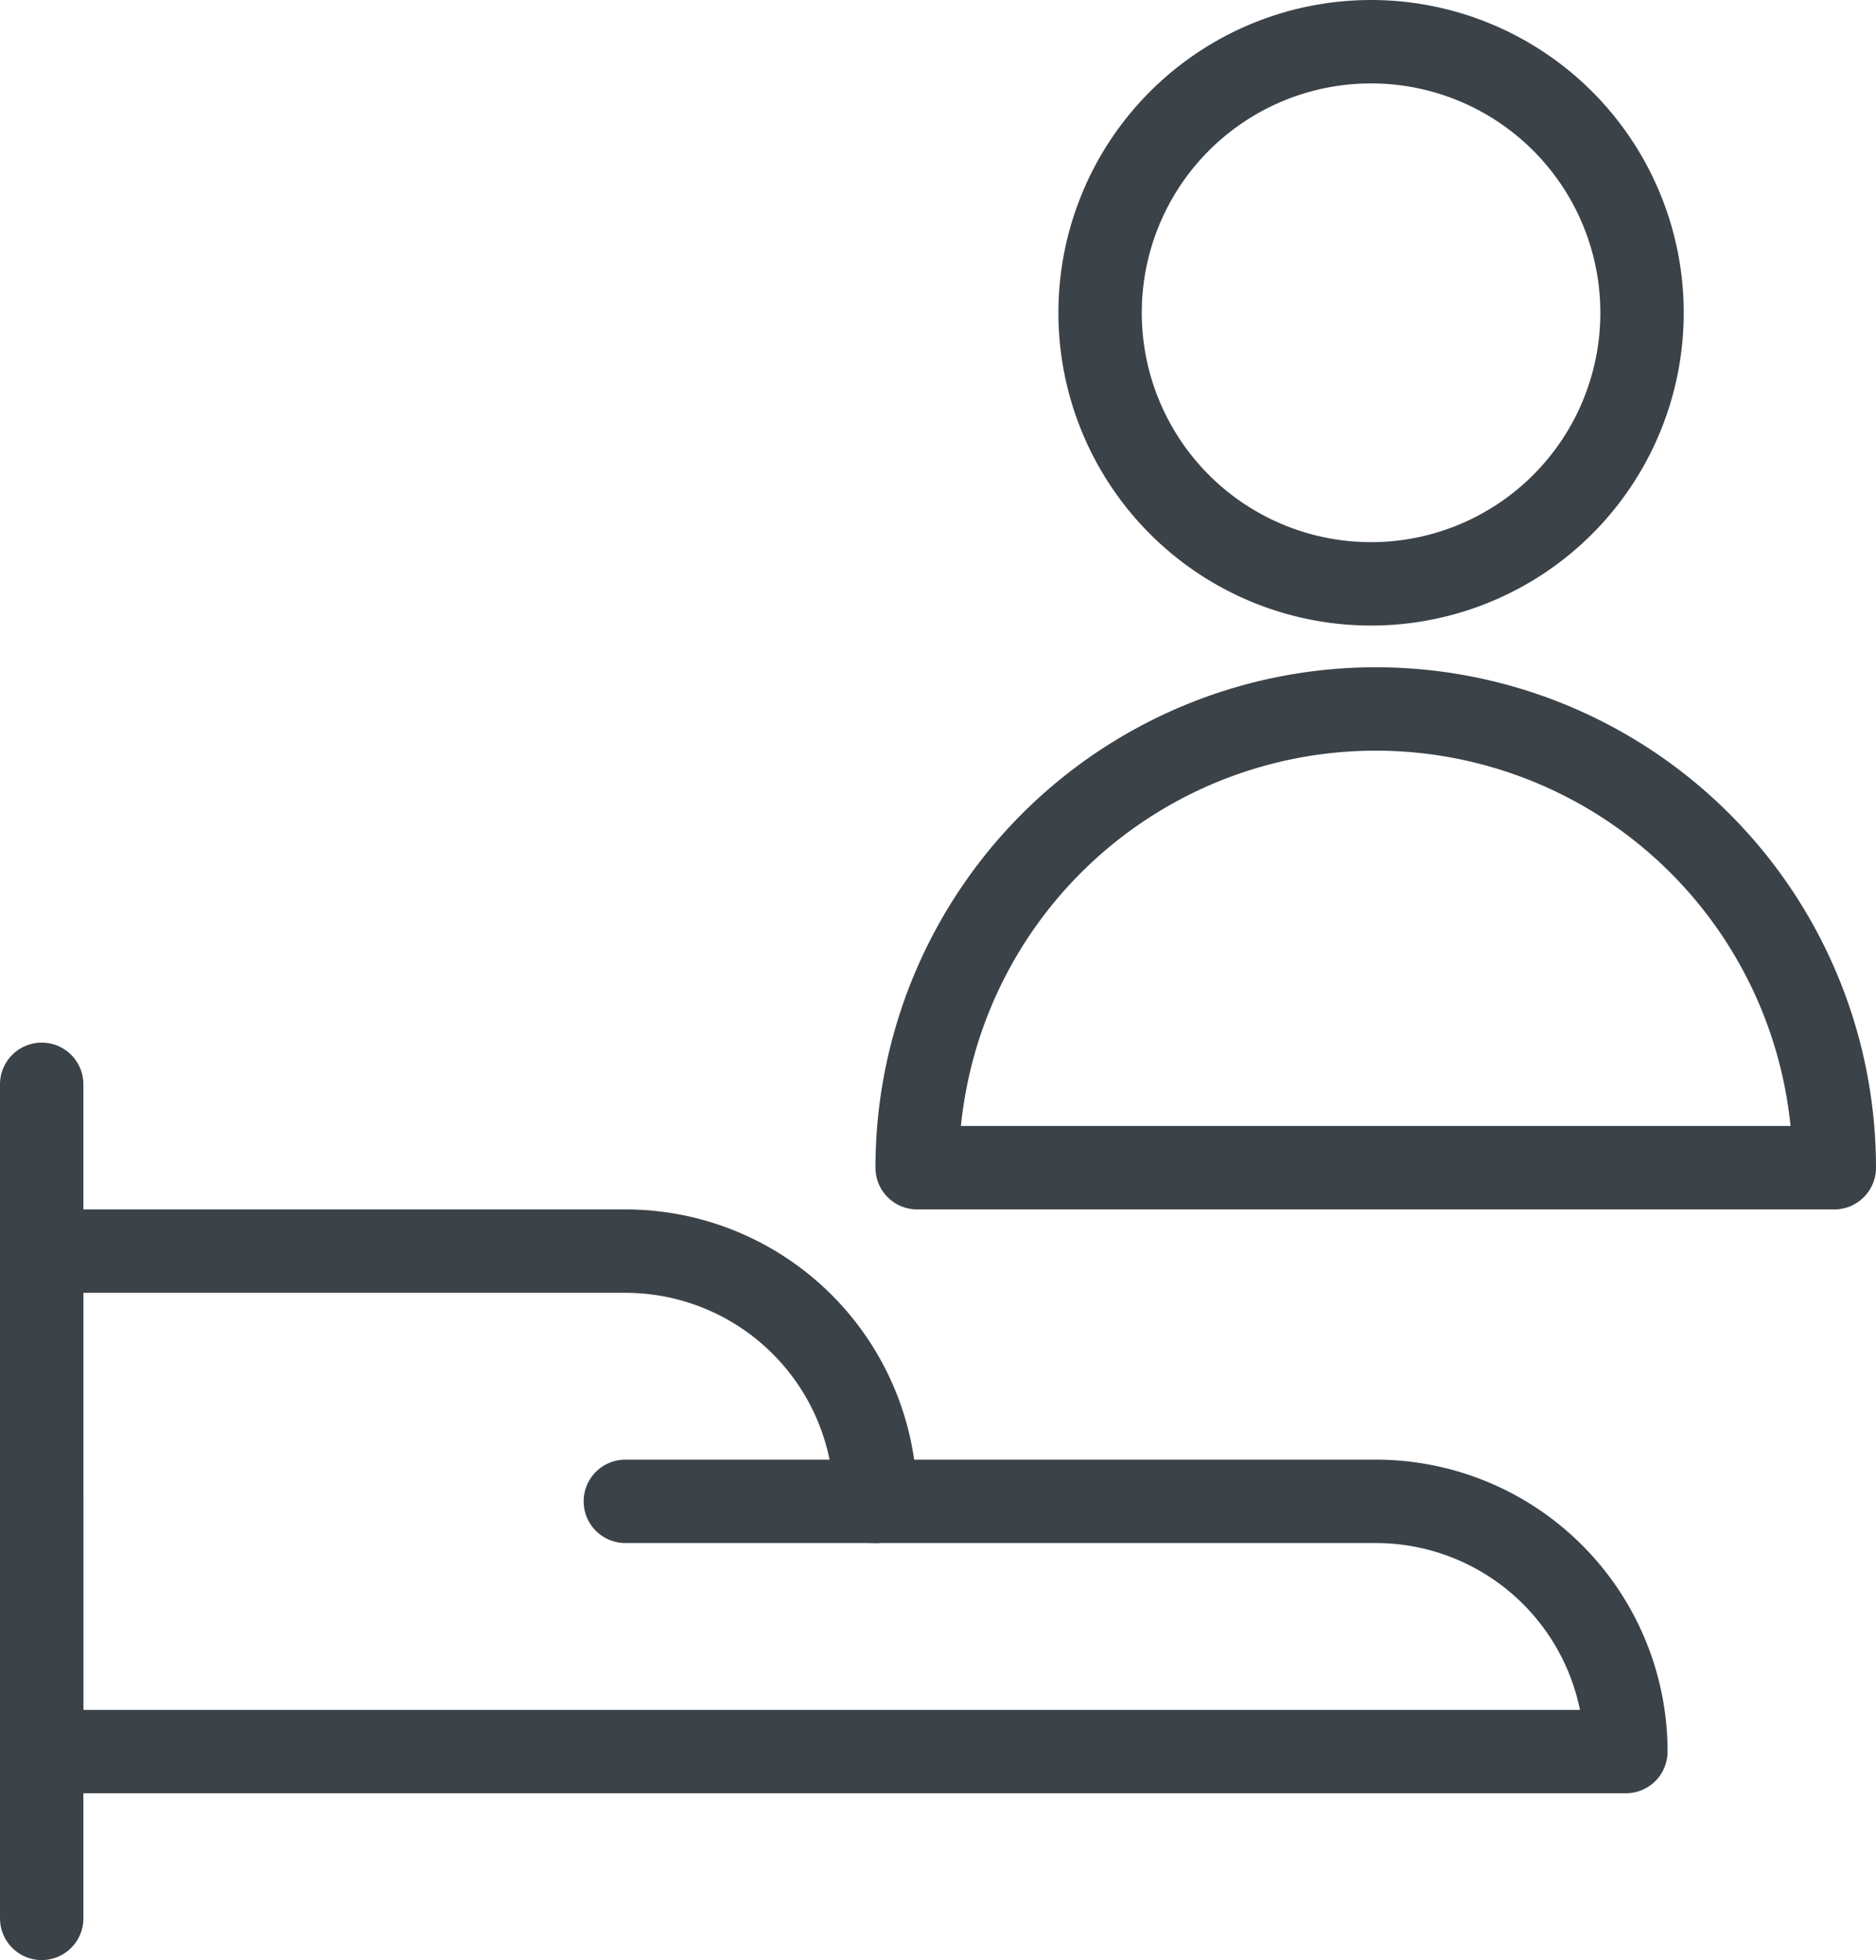 <?xml version="1.0" encoding="utf-8"?><svg xmlns="http://www.w3.org/2000/svg" width="187.5" height="195.833" viewBox="0 0 187.5 195.833"><g stroke="#3b4248" stroke-linecap="round" stroke-linejoin="round" stroke-width="8.333" fill="none"><path d="M4.167 191.667v-83.333"/><path d="M10.767 127.083h58.333a25 25 0 0 1 25 25h50a25 25 0 0 1 25 25h-158.333z" transform="translate(-6.6 -2.083)"/><path d="M87.5 150h-25"/><path d="M189.933 118.75a45.833 45.833 0 0 0-91.667 0z" transform="translate(-6.6 -2.083)"/><path d="M143.633 6.25a27.083 27.083 0 1 1-27.083 27.083 27.083 27.083 0 0 1 27.083-27.083z" transform="translate(-6.6 -2.083)"/></g></svg>
